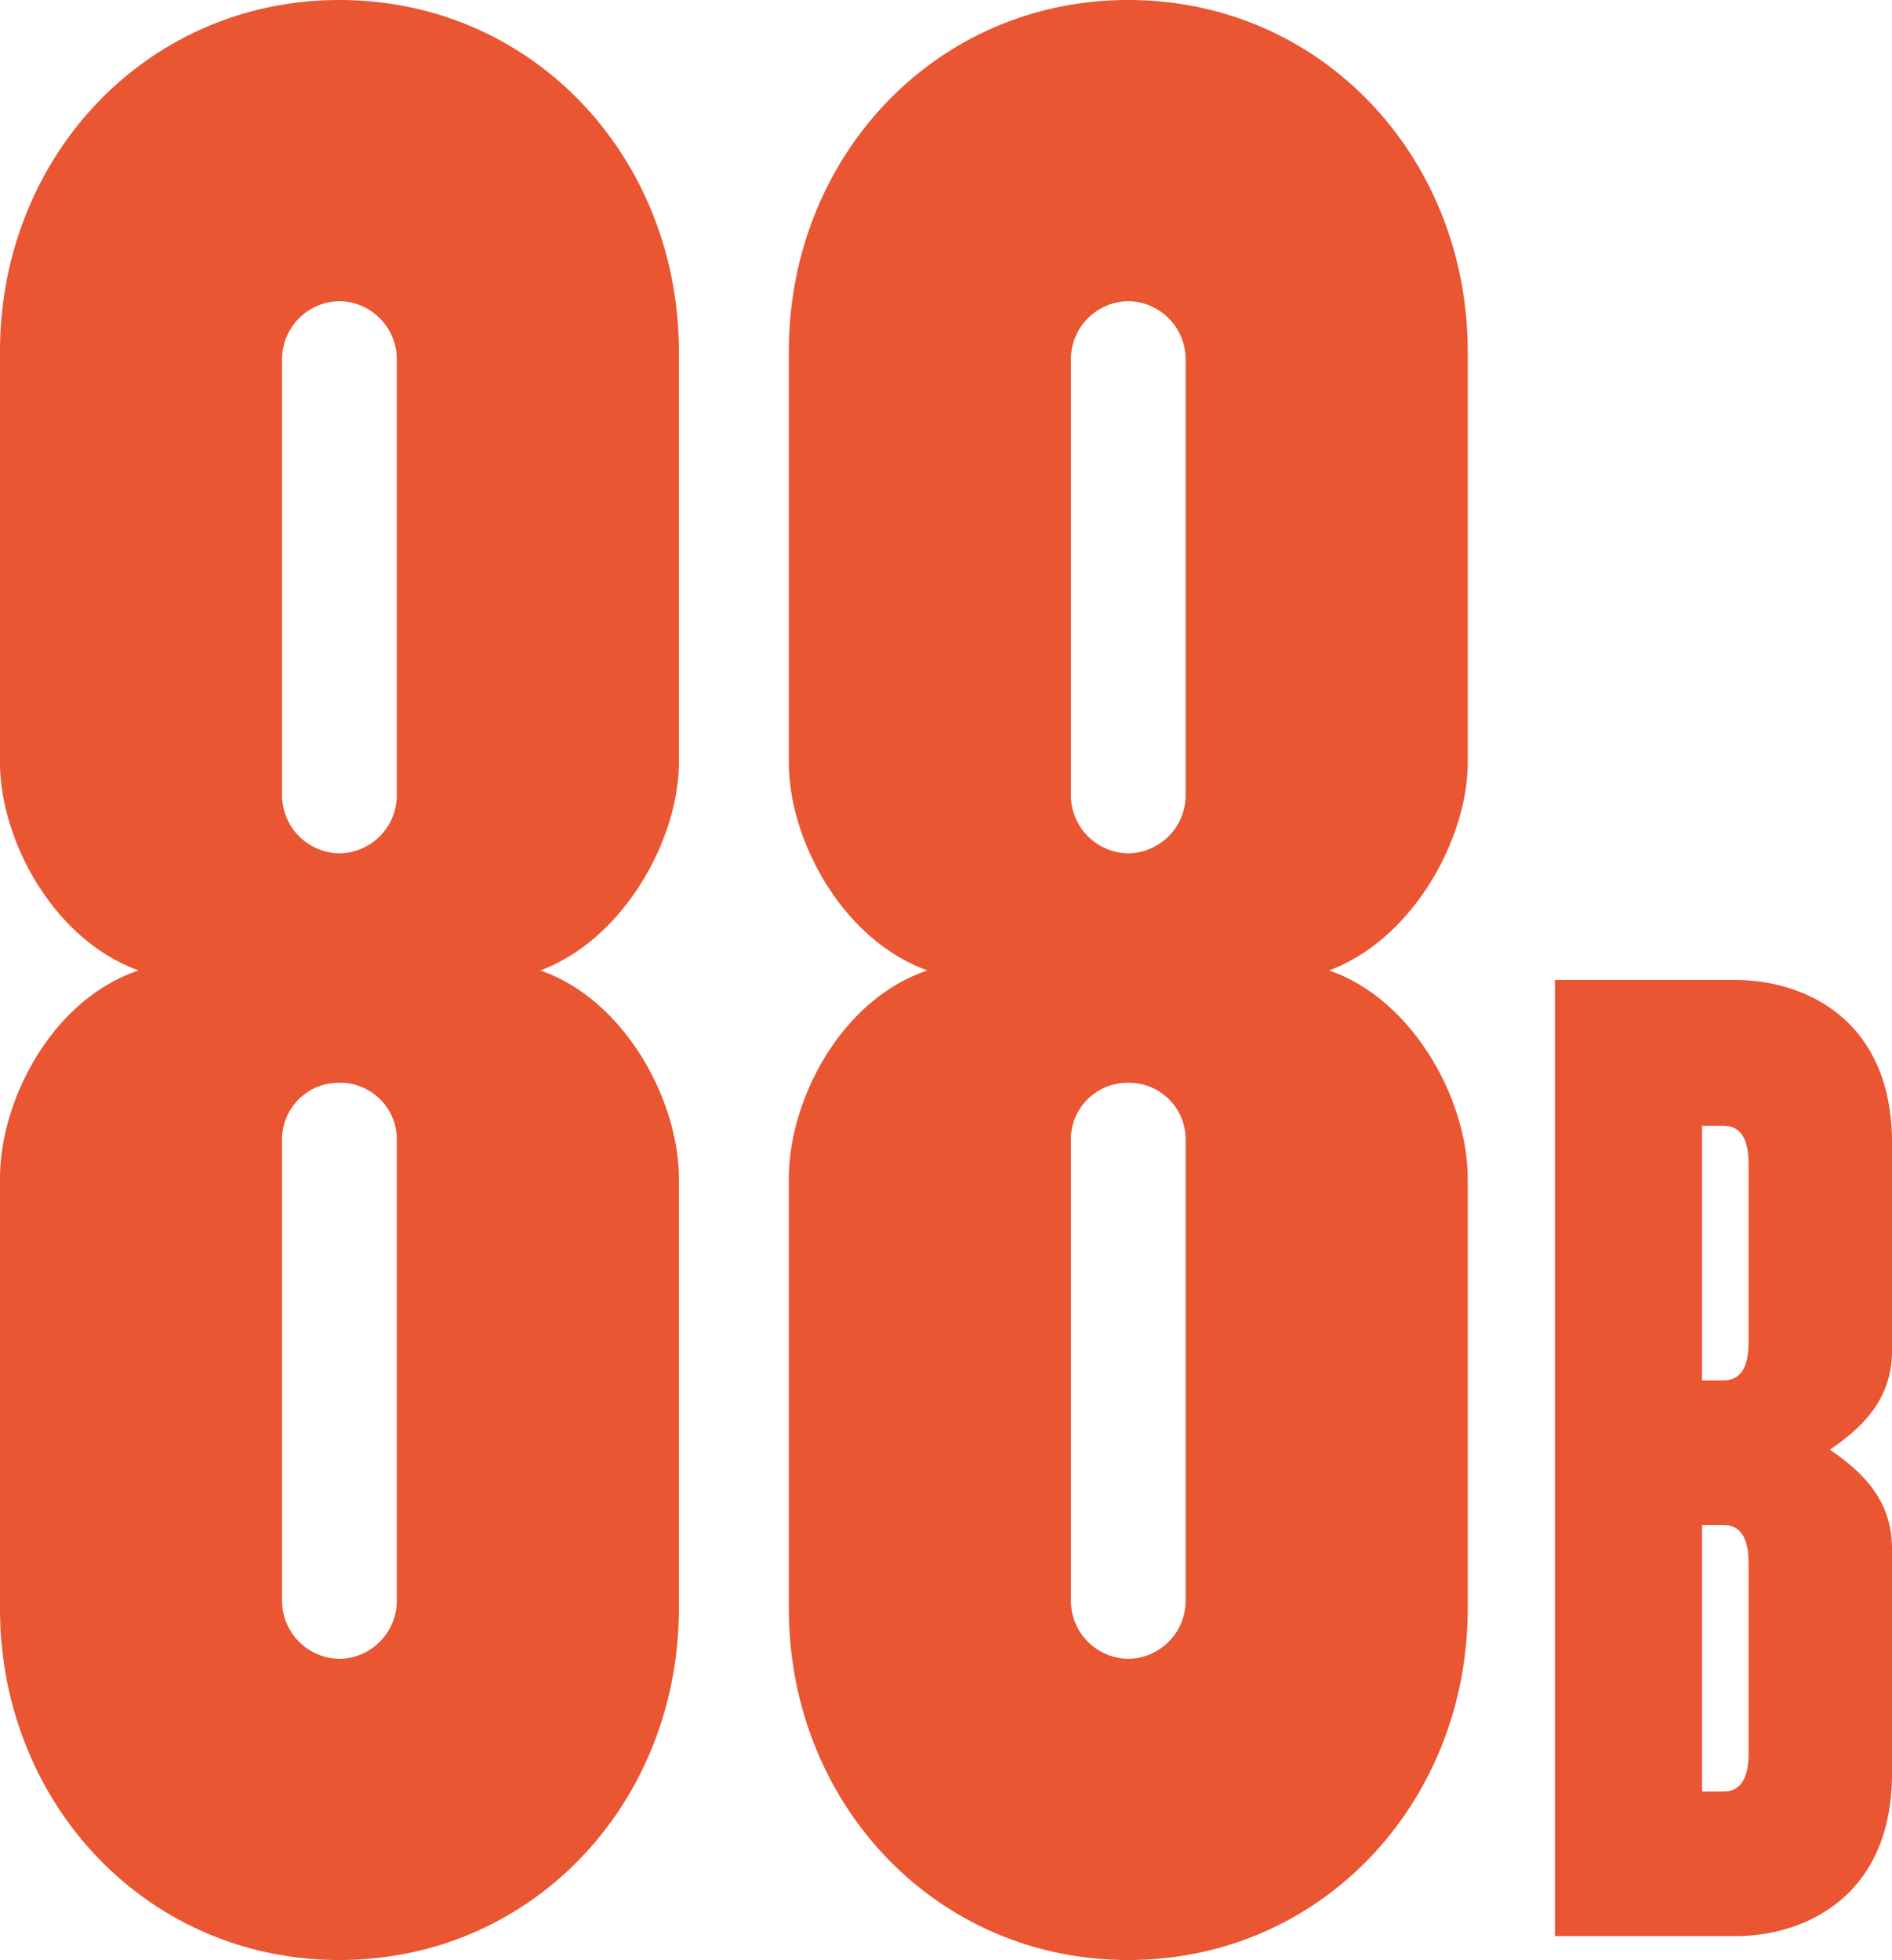 <svg xmlns="http://www.w3.org/2000/svg" width="118.725" height="123" viewBox="0 0 118.725 123">
  <path id="Path_6564" data-name="Path 6564" d="M46.05-20.55v-27c0-4.95-3.45-11.25-8.7-13.05,5.25-1.95,8.7-8.25,8.7-13.05v-25.8c0-12.15-9.15-22.05-21.3-22.05s-21.3,9.9-21.3,22.05v25.8c0,4.8,3.3,11.1,8.7,13.05-5.4,1.8-8.7,8.1-8.7,13.05v27C3.45-8.4,12.6,1.5,24.75,1.5S46.05-8.4,46.05-20.55Zm-17.7-51a3.65,3.65,0,0,1-3.6,3.6,3.65,3.65,0,0,1-3.6-3.6V-99a3.65,3.65,0,0,1,3.6-3.6,3.65,3.65,0,0,1,3.6,3.6Zm0,50.55a3.65,3.65,0,0,1-3.6,3.6,3.65,3.65,0,0,1-3.6-3.6V-49.95a3.553,3.553,0,0,1,3.6-3.6,3.553,3.553,0,0,1,3.6,3.6Zm67.2.45v-27c0-4.95-3.45-11.25-8.7-13.05,5.25-1.95,8.7-8.25,8.7-13.05v-25.8c0-12.15-9.15-22.05-21.3-22.05s-21.3,9.9-21.3,22.05v25.8c0,4.8,3.3,11.1,8.7,13.05-5.4,1.8-8.7,8.1-8.7,13.05v27C52.95-8.4,62.1,1.5,74.25,1.5S95.55-8.4,95.55-20.55Zm-17.7-51a3.65,3.65,0,0,1-3.6,3.6,3.65,3.65,0,0,1-3.6-3.6V-99a3.65,3.65,0,0,1,3.6-3.6,3.65,3.65,0,0,1,3.6,3.6Zm0,50.55a3.65,3.65,0,0,1-3.6,3.6,3.65,3.65,0,0,1-3.6-3.6V-49.95a3.553,3.553,0,0,1,3.6-3.6,3.553,3.553,0,0,1,3.6,3.6Zm44.325,10.8V-24.3c0-2.85-1.575-4.65-3.9-6.225,2.325-1.575,3.9-3.375,3.9-6.225V-49.8c0-7.65-5.4-10.2-9.825-10.2H101.025V0H112.35C116.775,0,122.175-2.55,122.175-10.2Zm-9-27.075c0,1.725-.6,2.4-1.575,2.4h-1.35V-50.85h1.35c.975,0,1.575.675,1.575,2.4Zm0,25.8c0,1.725-.6,2.4-1.575,2.4h-1.35V-25.8h1.35c.975,0,1.575.675,1.575,2.4Z" transform="translate(-3.45 121.5)" fill="#ea5532"/>
</svg>
